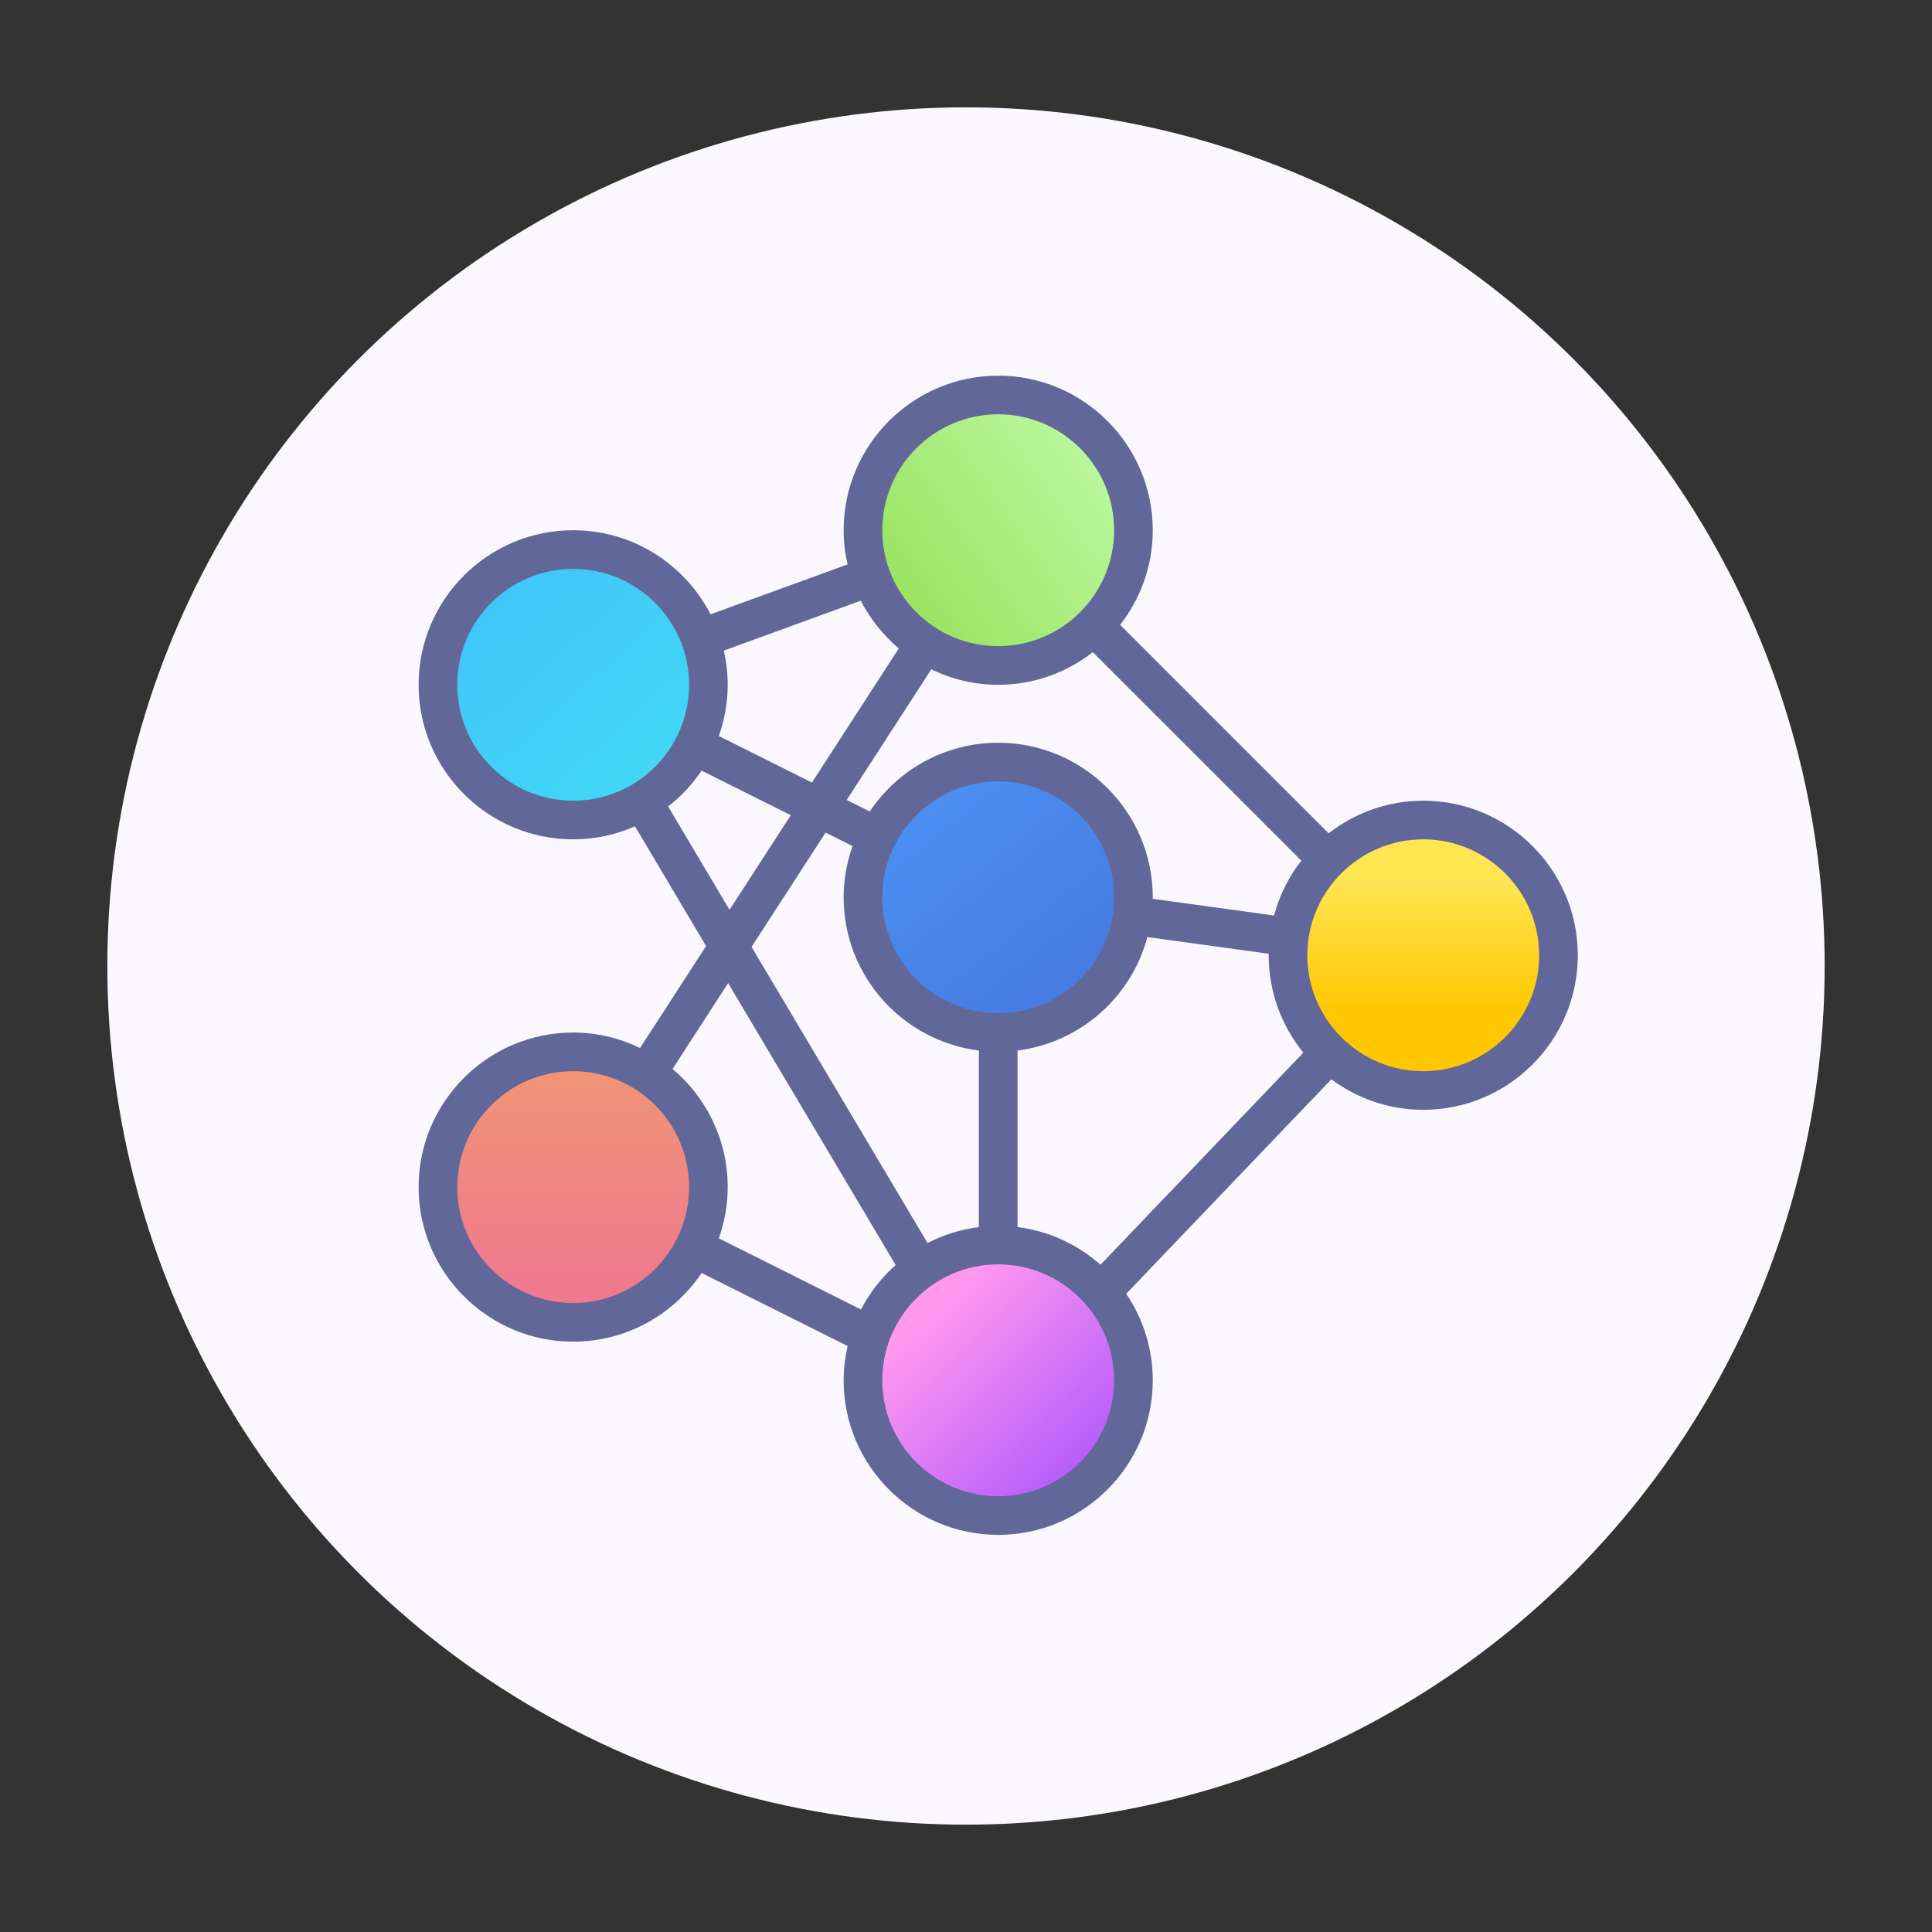 <?xml version="1.0" encoding="UTF-8"?>
<svg width="180px" height="180px" viewBox="0 0 180 180" version="1.1" xmlns="http://www.w3.org/2000/svg" xmlns:xlink="http://www.w3.org/1999/xlink">
    <rect x="0" y="0" width="180" height="180" fill="#333333" stroke="none"/>
    <!-- Generator: Sketch 56.3 (81716) - https://sketch.com -->
    <title>machine</title>
    <desc>Created with Sketch.</desc>
    <defs>
        <linearGradient x1="49.997%" y1="-50.726%" x2="49.997%" y2="109.851%" id="linearGradient-1">
            <stop stop-color="#F0A763" offset="0%"></stop>
            <stop stop-color="#F07295" offset="100%"></stop>
        </linearGradient>
        <linearGradient x1="27.944%" y1="20.314%" x2="100%" y2="94.1%" id="linearGradient-2">
            <stop stop-color="#FF98EF" offset="0%"></stop>
            <stop stop-color="#A04CFF" offset="100%"></stop>
        </linearGradient>
        <linearGradient x1="44.576%" y1="20.571%" x2="44.576%" y2="69.588%" id="linearGradient-3">
            <stop stop-color="#FFE552" offset="0%"></stop>
            <stop stop-color="#FFC700" offset="100%"></stop>
        </linearGradient>
        <linearGradient x1="-19.932%" y1="-21.6%" x2="240.604%" y2="308.726%" id="linearGradient-4">
            <stop stop-color="#4F9BFC" offset="0%"></stop>
            <stop stop-color="#363DAD" offset="100%"></stop>
        </linearGradient>
        <linearGradient x1="110.966%" y1="-2.194%" x2="-34.608%" y2="100.202%" id="linearGradient-5">
            <stop stop-color="#C6FFB5" offset="0%"></stop>
            <stop stop-color="#89D83E" offset="100%"></stop>
        </linearGradient>
        <linearGradient x1="0%" y1="-10.704%" x2="100%" y2="100%" id="linearGradient-6">
            <stop stop-color="#3FC0FA" offset="0%"></stop>
            <stop stop-color="#42DCF4" offset="100%"></stop>
        </linearGradient>
    </defs>
    <g id="machine" stroke="none" stroke-width="1" fill="none" fill-rule="evenodd">
        <circle id="Oval" fill="#FAF7FF" cx="90" cy="90" r="80"></circle>
        <g id="iconfinder_neural-network-machine-learning-algorithm_3822668" transform="translate(39, 35)" fill-rule="nonzero">
            <path d="M27,75.5 C27,77.518 26.536,79.411 25.679,81.089 C23.643,85.196 19.393,88 14.5,88 C7.589,88 2,82.411 2,75.5 C2,68.589 7.589,63 14.5,63 C17.018,63 19.339,63.732 21.286,65 C24.732,67.232 27,71.089 27,75.5 Z" id="Path" fill="url(#linearGradient-1)"></path>
            <path d="M63.982,85.375 C65.875,87.554 67,90.393 67,93.5 C67,100.411 61.411,106 54.5,106 C47.589,106 42,100.411 42,93.5 C42,92.054 42.25,90.679 42.696,89.393 C43.554,86.875 45.196,84.75 47.339,83.25 C49.357,81.821 51.821,81 54.5,81 C58.304,81 61.714,82.696 63.982,85.375 Z" id="Path" fill="url(#linearGradient-2)"></path>
            <path d="M93.5,42 C100.411,42 106,47.589 106,54.5 C106,61.411 100.411,67 93.5,67 C90.143,67 87.107,65.696 84.875,63.518 C82.482,61.268 81,58.054 81,54.5 C81,53.929 81.036,53.375 81.125,52.821 C81.482,50.036 82.768,47.554 84.661,45.661 C86.929,43.393 90.036,42 93.5,42 Z" id="Path" fill="url(#linearGradient-3)"></path>
            <path d="M66.875,50.179 C66.071,56.286 60.839,61 54.5,61 C47.589,61 42,55.411 42,48.5 C42,46.482 42.464,44.589 43.321,42.911 C45.357,38.804 49.607,36 54.5,36 C61.411,36 67,41.589 67,48.5 C67,49.071 66.964,49.625 66.875,50.179 Z" id="Path" fill="url(#linearGradient-4)"></path>
            <path d="M54.5,2 C61.411,2 67,7.589 67,14.5 C67,17.964 65.607,21.071 63.339,23.339 C61.071,25.607 57.964,27 54.5,27 C51.982,27 49.661,26.268 47.714,25 C45.446,23.536 43.679,21.357 42.75,18.768 C42.268,17.446 42,16 42,14.5 C42,7.589 47.589,2 54.5,2 Z" id="Path" fill="url(#linearGradient-5)"></path>
            <path d="M26.25,24.232 C26.732,25.554 27,27 27,28.5 C27,30.518 26.536,32.411 25.679,34.089 C24.607,36.232 22.946,38.018 20.893,39.232 C19.036,40.357 16.839,41 14.5,41 C7.589,41 2,35.411 2,28.5 C2,21.589 7.589,16 14.5,16 C19.911,16 24.5,19.429 26.25,24.232 Z" id="Path" fill="url(#linearGradient-6)"></path>
            <path d="M20.635,62.64 C18.745,61.727 16.636,61.2 14.4,61.2 C6.46,61.2 0,67.66 0,75.6 C0,83.54 6.46,90 14.4,90 C19.382,90 23.78,87.455 26.366,83.597 L39.969,90.407 C39.735,91.435 39.6,92.502 39.6,93.6 C39.6,101.54 46.06,108 54,108 C61.94,108 68.4,101.54 68.4,93.6 C68.4,90.616 67.487,87.842 65.925,85.54 L85.039,65.554 C87.437,67.333 90.392,68.4 93.6,68.4 C101.54,68.4 108,61.94 108,54 C108,46.06 101.54,39.6 93.6,39.6 C90.277,39.6 87.224,40.741 84.784,42.638 L65.362,23.216 C67.259,20.776 68.4,17.723 68.4,14.4 C68.4,6.46 61.94,0 54,0 C46.06,0 39.6,6.46 39.6,14.4 C39.6,15.494 39.733,16.558 39.967,17.584 L27.202,22.235 C24.808,17.59 19.975,14.4 14.4,14.4 C6.46,14.4 0,20.86 0,28.8 C0,36.74 6.46,43.2 14.4,43.2 C16.448,43.2 18.394,42.764 20.16,41.989 L26.786,53.14 L20.635,62.64 Z M14.4,86.4 C8.444,86.4 3.6,81.556 3.6,75.6 C3.6,69.644 8.444,64.8 14.4,64.8 C20.356,64.8 25.2,69.644 25.2,75.6 C25.2,81.556 20.356,86.4 14.4,86.4 Z M27.97,80.372 C28.498,78.876 28.8,77.274 28.8,75.6 C28.8,71.185 26.798,67.232 23.661,64.589 L28.838,56.594 L44.446,82.858 C43.132,84.028 42.032,85.428 41.216,87.003 L27.97,80.372 Z M54,28.8 C57.323,28.8 60.376,27.659 62.816,25.762 L82.24,45.185 C81.076,46.683 80.204,48.413 79.702,50.296 L68.395,48.74 C68.393,48.694 68.4,48.647 68.4,48.6 C68.4,40.66 61.94,34.2 54,34.2 C49.018,34.2 44.618,36.745 42.034,40.603 L39.886,39.53 L47.767,27.36 C49.655,28.273 51.764,28.8 54,28.8 Z M55.8,79.324 L55.8,62.874 C61.65,62.14 66.409,57.888 67.9,52.304 L79.207,53.86 C79.207,53.906 79.2,53.953 79.2,54 C79.2,57.438 80.413,60.593 82.431,63.072 L63.531,82.834 C61.412,80.957 58.747,79.695 55.8,79.324 Z M54,37.8 C59.956,37.8 64.8,42.644 64.8,48.6 C64.8,54.556 59.956,59.4 54,59.4 C48.044,59.4 43.2,54.556 43.2,48.6 C43.2,42.644 48.044,37.8 54,37.8 Z M40.43,43.828 C39.902,45.324 39.6,46.926 39.6,48.6 C39.6,55.93 45.108,61.985 52.2,62.876 L52.2,79.326 C50.494,79.54 48.883,80.051 47.416,80.809 L31.021,53.221 L37.917,42.572 L40.43,43.828 Z M54,104.4 C48.044,104.4 43.2,99.556 43.2,93.6 C43.2,87.644 48.044,82.8 54,82.8 C59.956,82.8 64.8,87.644 64.8,93.6 C64.8,99.556 59.956,104.4 54,104.4 Z M93.6,43.2 C99.556,43.2 104.4,48.044 104.4,54 C104.4,59.956 99.556,64.8 93.6,64.8 C87.644,64.8 82.8,59.956 82.8,54 C82.8,48.044 87.644,43.2 93.6,43.2 Z M54,3.6 C59.956,3.6 64.8,8.444 64.8,14.4 C64.8,20.356 59.956,25.2 54,25.2 C48.044,25.2 43.2,20.356 43.2,14.4 C43.2,8.444 48.044,3.6 54,3.6 Z M41.198,20.965 C42.079,22.673 43.283,24.183 44.739,25.411 L36.646,37.91 L27.97,33.572 C28.498,32.076 28.8,30.474 28.8,28.8 C28.8,27.706 28.667,26.642 28.433,25.616 L41.198,20.965 Z M3.6,28.8 C3.6,22.844 8.444,18 14.4,18 C20.356,18 25.2,22.844 25.2,28.8 C25.2,34.756 20.356,39.6 14.4,39.6 C8.444,39.6 3.6,34.756 3.6,28.8 Z M23.247,40.138 C24.453,39.195 25.511,38.072 26.366,36.797 L34.677,40.952 L28.969,49.766 L23.247,40.138 Z" id="Shape" fill="#616799"></path>
        </g>
    </g>
</svg>